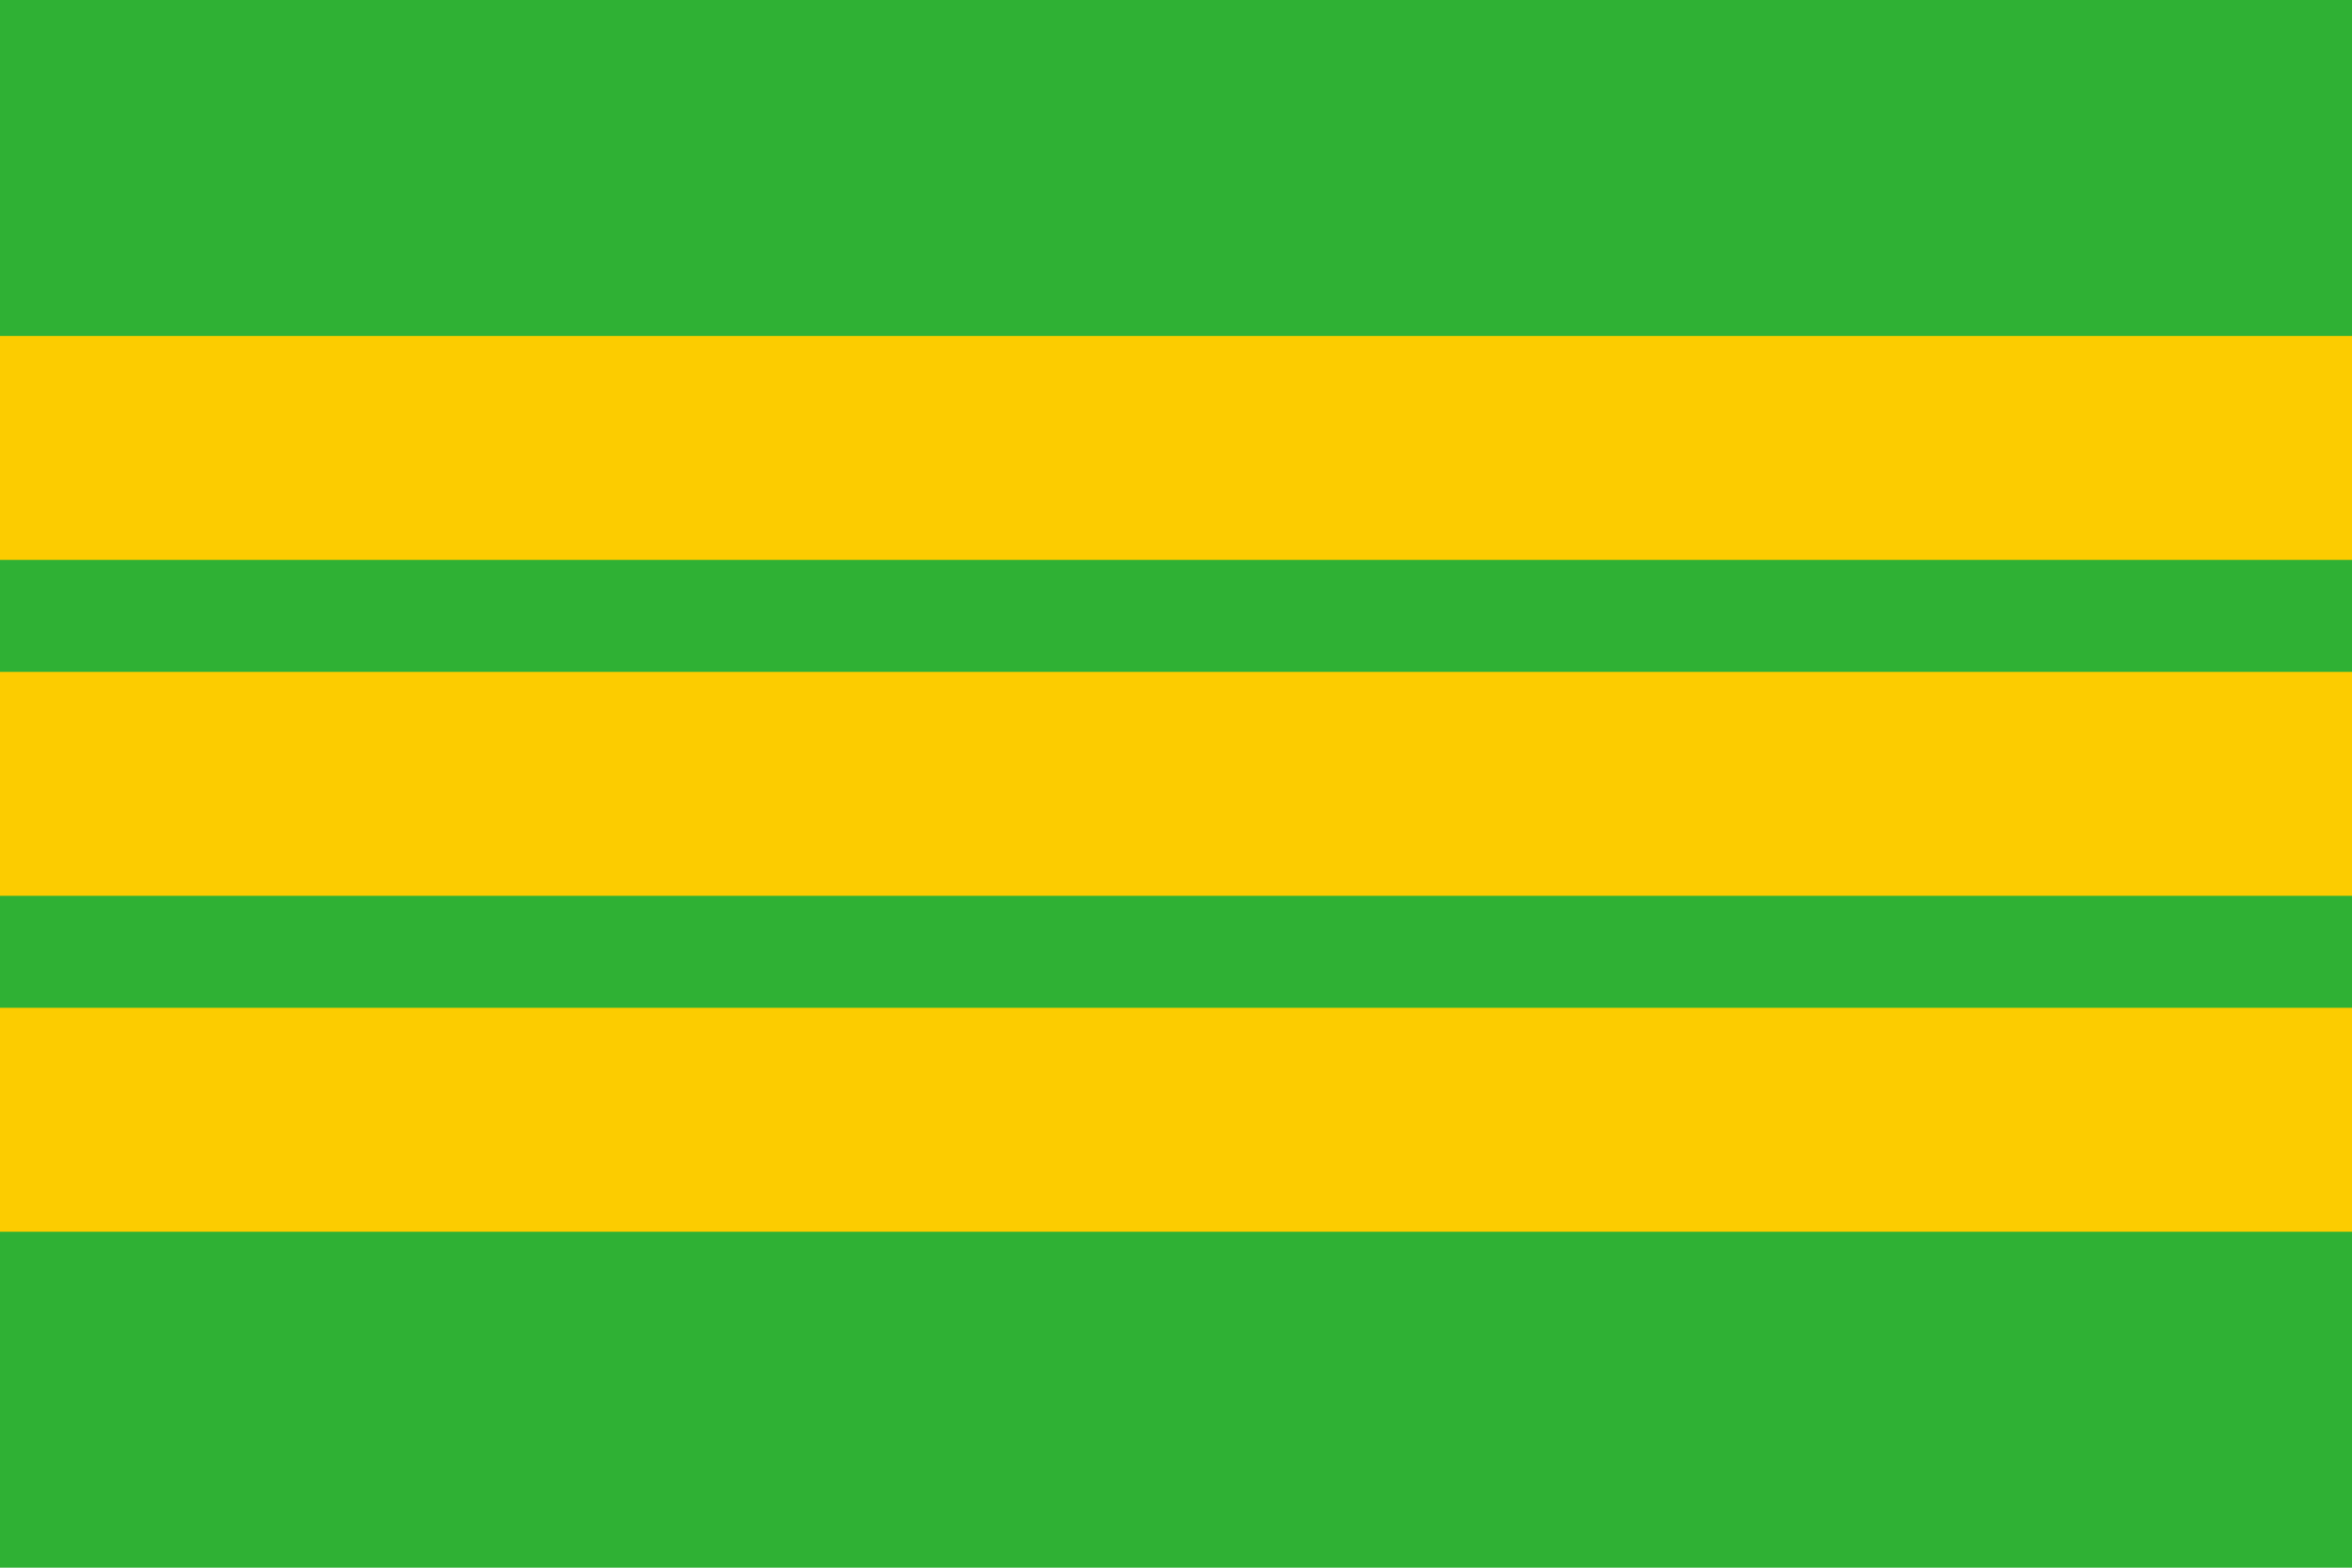 <?xml version="1.0"?>
<svg xmlns="http://www.w3.org/2000/svg" width="450" height="300" viewBox="0 0 21 14">
<rect width="21" height="14" fill="#2fb134"/>
<rect width="21" height="2" y="3" fill="#fccc00"/>
<rect width="21" height="2" y="6" fill="#fccc00"/>
<rect width="21" height="2" y="9" fill="#fccc00"/>
</svg>